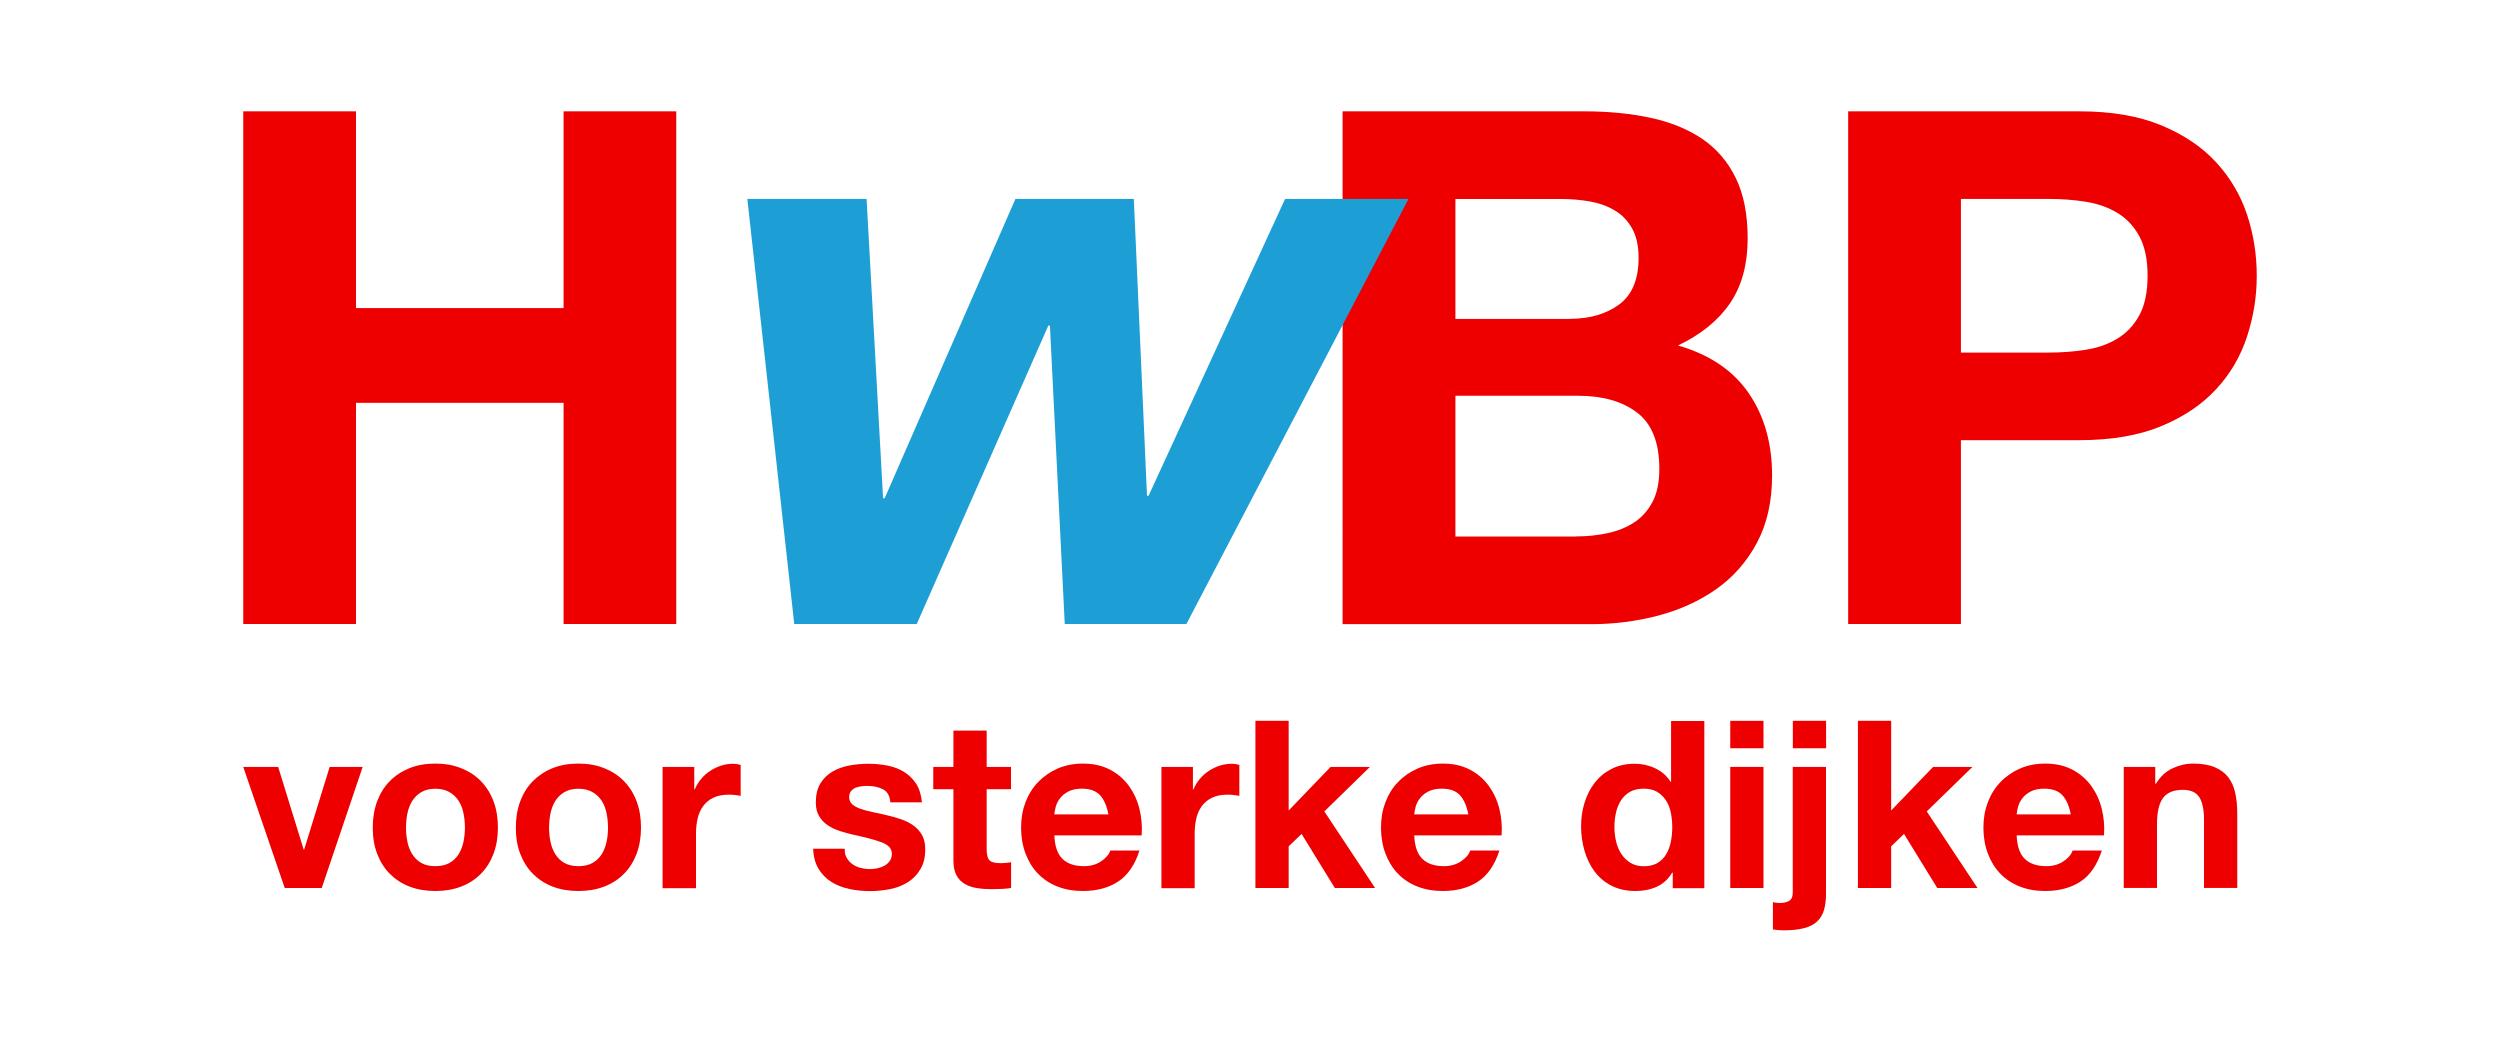 <?xml version="1.0" encoding="UTF-8" standalone="no"?>
<svg xmlns="http://www.w3.org/2000/svg" height="125" id="Layer_1" viewBox="0 0 300 125" width="300">
  <defs>
    <style>.cls-1{fill:#1d9fd6;}.cls-1,.cls-2{stroke-width:0px;}.cls-2{fill:#ef0000;}</style>
  </defs>
  <g id="hwbp-horizontaal-logo">
    <polygon class="cls-2" points="67.63 13.36 67.63 36.97 42.72 36.97 42.72 13.36 29.19 13.36 29.19 74.88 42.72 74.88 42.72 48.34 67.63 48.34 67.63 74.88 81.15 74.88 81.15 13.36 67.63 13.36"/>
    <path class="cls-2" d="M190.07,13.36c2.93,0,5.6.26,8.01.78,2.41.52,4.48,1.37,6.21,2.54,1.72,1.18,3.06,2.74,4.01,4.7.95,1.95,1.42,4.37,1.42,7.24,0,3.1-.71,5.69-2.11,7.76-1.41,2.07-3.49,3.76-6.25,5.08,3.79,1.09,6.62,3,8.49,5.73,1.87,2.73,2.8,6.02,2.8,9.87,0,3.1-.6,5.79-1.81,8.06-1.21,2.27-2.83,4.12-4.87,5.56-2.04,1.44-4.37,2.5-6.98,3.19-2.62.69-5.3,1.03-8.06,1.03h-29.82V13.36h28.96ZM188.35,38.26c2.41,0,4.39-.57,5.95-1.72,1.55-1.15,2.33-3.02,2.33-5.6,0-1.43-.26-2.61-.78-3.53s-1.2-1.64-2.07-2.15c-.86-.52-1.85-.88-2.97-1.08s-2.28-.3-3.49-.3h-12.67v14.39h13.7ZM189.12,64.37c1.32,0,2.59-.13,3.79-.39,1.21-.26,2.27-.69,3.19-1.29s1.65-1.42,2.2-2.46c.55-1.03.82-2.36.82-3.96,0-3.16-.89-5.41-2.67-6.76-1.78-1.35-4.14-2.02-7.07-2.02h-14.73v16.89h14.47Z"/>
    <path class="cls-2" d="M249.53,13.36c3.85,0,7.12.56,9.82,1.68,2.7,1.12,4.9,2.6,6.59,4.44s2.93,3.94,3.71,6.29c.78,2.36,1.16,4.8,1.16,7.32s-.39,4.9-1.16,7.28c-.78,2.39-2.01,4.5-3.71,6.33-1.7,1.84-3.89,3.32-6.59,4.44s-5.98,1.68-9.82,1.68h-14.22v22.06h-13.53V13.36h27.75ZM245.82,42.31c1.55,0,3.04-.11,4.48-.34,1.43-.23,2.7-.67,3.79-1.34,1.09-.66,1.97-1.59,2.63-2.8s.99-2.79.99-4.74-.33-3.53-.99-4.74-1.54-2.14-2.63-2.8c-1.09-.66-2.36-1.11-3.79-1.34-1.44-.23-2.93-.34-4.48-.34h-10.51v18.44h10.51Z"/>
    <polygon class="cls-1" points="127.77 74.88 125.99 39.07 125.8 39.07 110.01 74.88 95.31 74.88 89.68 23.87 103.99 23.87 105.97 59.79 106.16 59.79 121.85 23.87 136.06 23.87 137.64 59.49 137.83 59.49 154.21 23.87 169.02 23.87 142.37 74.88 127.77 74.88"/>
    <polygon class="cls-2" points="39.56 92.03 36.5 101.95 36.44 101.95 33.38 92.03 29.19 92.03 34.17 106.56 38.61 106.56 43.52 92.03 39.56 92.03"/>
    <path class="cls-2" d="M45.26,96.15c.36-.95.86-1.75,1.52-2.42.65-.66,1.44-1.18,2.36-1.55s1.95-.55,3.09-.55,2.18.18,3.1.55c.93.37,1.72.88,2.37,1.55.66.67,1.16,1.47,1.52,2.42s.53,2,.53,3.16-.18,2.21-.53,3.15c-.36.94-.86,1.74-1.52,2.4-.66.67-1.45,1.18-2.37,1.53-.93.36-1.96.53-3.1.53s-2.17-.18-3.09-.53c-.92-.36-1.7-.87-2.36-1.53-.66-.66-1.16-1.47-1.52-2.4-.36-.94-.53-1.99-.53-3.15s.18-2.22.53-3.16M48.89,101.01c.11.55.3,1.05.58,1.49.27.44.63.79,1.08,1.05s1.01.39,1.69.39,1.24-.13,1.7-.39.82-.61,1.1-1.05c.27-.44.46-.94.58-1.49.11-.55.17-1.12.17-1.7s-.06-1.15-.17-1.71-.3-1.06-.58-1.49c-.27-.43-.64-.78-1.1-1.05-.46-.27-1.03-.41-1.7-.41s-1.24.14-1.69.41c-.45.27-.81.62-1.08,1.05s-.46.93-.58,1.49c-.11.56-.17,1.13-.17,1.71s.06,1.15.17,1.7"/>
    <path class="cls-2" d="M62.43,96.15c.36-.95.86-1.75,1.52-2.42.66-.66,1.44-1.18,2.36-1.55.92-.37,1.95-.55,3.09-.55s2.18.18,3.1.55c.93.37,1.72.88,2.37,1.55.66.67,1.16,1.47,1.52,2.42s.53,2,.53,3.16-.18,2.21-.53,3.15c-.36.94-.86,1.74-1.52,2.4-.66.67-1.45,1.18-2.37,1.53-.93.36-1.96.53-3.1.53s-2.17-.18-3.09-.53c-.92-.36-1.7-.87-2.36-1.53-.66-.66-1.16-1.47-1.52-2.4-.36-.94-.53-1.99-.53-3.15s.18-2.22.53-3.16M66.06,101.01c.11.55.3,1.05.58,1.49.27.44.63.79,1.08,1.05s1.01.39,1.69.39,1.24-.13,1.7-.39.82-.61,1.1-1.05c.27-.44.46-.94.58-1.49s.17-1.12.17-1.7-.06-1.15-.17-1.71c-.11-.56-.3-1.06-.58-1.49-.27-.43-.64-.78-1.1-1.05-.46-.27-1.03-.41-1.7-.41s-1.24.14-1.69.41c-.45.27-.81.62-1.08,1.05s-.46.93-.58,1.49c-.11.56-.17,1.13-.17,1.71s.05,1.15.17,1.7"/>
    <path class="cls-2" d="M83.31,92.03v2.7h.06c.19-.45.44-.87.76-1.25s.68-.71,1.1-.98c.41-.27.85-.48,1.32-.63.47-.15.96-.22,1.46-.22.26,0,.55.05.87.14v3.71c-.19-.04-.41-.07-.67-.1s-.52-.04-.76-.04c-.73,0-1.35.12-1.85.37-.51.24-.91.58-1.22,1s-.53.91-.66,1.47-.2,1.17-.2,1.83v6.55h-4.01v-14.55h3.8Z"/>
    <path class="cls-2" d="M101.61,102.95c.18.31.41.56.69.76.28.2.6.34.97.44.37.09.74.14,1.14.14.28,0,.58-.03.89-.1s.59-.17.84-.31.46-.33.63-.56c.17-.23.25-.53.25-.88,0-.6-.4-1.05-1.19-1.35-.8-.3-1.91-.6-3.33-.9-.58-.13-1.15-.29-1.7-.46-.55-.18-1.04-.41-1.47-.7-.43-.29-.78-.66-1.04-1.1-.26-.44-.39-.98-.39-1.62,0-.94.18-1.7.55-2.3.37-.6.85-1.07,1.45-1.42s1.27-.59,2.02-.73c.75-.14,1.52-.21,2.3-.21s1.55.08,2.29.22c.74.15,1.4.4,1.98.76s1.06.83,1.45,1.42c.38.59.61,1.33.69,2.23h-3.79c-.06-.77-.35-1.29-.87-1.56-.52-.27-1.14-.41-1.85-.41-.22,0-.47.01-.73.04s-.5.09-.72.18c-.22.09-.4.23-.55.41s-.22.42-.22.72c0,.36.13.65.39.87s.6.41,1.03.55c.42.14.9.27,1.45.38.54.11,1.1.23,1.66.37.58.13,1.15.29,1.7.48.55.19,1.04.44,1.47.74.43.31.78.69,1.04,1.15s.39,1.03.39,1.7c0,.96-.19,1.76-.58,2.4-.38.65-.88,1.17-1.5,1.56s-1.33.67-2.12.83c-.8.16-1.61.24-2.43.24s-1.67-.08-2.47-.25c-.81-.17-1.52-.45-2.15-.84-.63-.39-1.14-.91-1.54-1.56-.4-.65-.62-1.46-.66-2.43h3.79c-.02.42.06.79.24,1.1"/>
    <path class="cls-2" d="M121.32,92.03v2.67h-2.92v7.19c0,.67.11,1.12.34,1.35s.67.34,1.35.34c.22,0,.44-.01.65-.03s.4-.05.59-.08v3.09c-.34.06-.71.09-1.12.11-.41.02-.81.03-1.21.03-.62,0-1.2-.04-1.76-.13-.55-.08-1.04-.25-1.46-.49s-.75-.59-1-1.04c-.24-.45-.37-1.04-.37-1.77v-8.57h-2.42v-2.67h2.42v-4.36h3.99v4.36h2.92Z"/>
    <path class="cls-2" d="M127.5,103.07c.6.58,1.46.87,2.58.87.81,0,1.5-.2,2.08-.6s.94-.83,1.07-1.28h3.51c-.56,1.74-1.42,2.99-2.58,3.74s-2.57,1.12-4.21,1.12c-1.14,0-2.17-.18-3.09-.55s-1.69-.89-2.33-1.56-1.13-1.48-1.48-2.42c-.35-.94-.52-1.97-.52-3.09s.18-2.1.53-3.03c.36-.94.86-1.75,1.52-2.43.66-.68,1.44-1.22,2.35-1.62.91-.39,1.91-.59,3.02-.59,1.24,0,2.31.24,3.23.72.92.48,1.67,1.12,2.26,1.92.59.81,1.02,1.72,1.28,2.75s.36,2.11.28,3.23h-10.48c.06,1.31.38,2.24.98,2.82M132.01,95.43c-.48-.52-1.2-.79-2.18-.79-.64,0-1.17.11-1.59.32-.42.22-.76.48-1.01.8s-.43.66-.53,1.01c-.1.36-.16.67-.18.96h6.49c-.19-1.01-.52-1.77-1-2.3"/>
    <path class="cls-2" d="M143.15,92.03v2.7h.06c.19-.45.44-.87.76-1.25s.68-.71,1.1-.98c.41-.27.85-.48,1.32-.63.47-.15.96-.22,1.46-.22.26,0,.55.05.87.14v3.71c-.19-.04-.41-.07-.67-.1s-.52-.04-.76-.04c-.73,0-1.35.12-1.85.37-.51.24-.91.58-1.22,1s-.53.91-.66,1.47-.2,1.17-.2,1.83v6.55h-3.99v-14.55h3.78Z"/>
    <polygon class="cls-2" points="154.64 86.5 154.64 97.26 159.67 92.03 164.39 92.03 158.92 97.37 165.01 106.56 160.18 106.56 156.19 100.07 154.64 101.56 154.64 106.56 150.65 106.56 150.65 86.5 154.64 86.5"/>
    <path class="cls-2" d="M170.69,103.07c.6.58,1.46.87,2.58.87.8,0,1.5-.2,2.08-.6s.94-.83,1.07-1.28h3.51c-.56,1.74-1.42,2.99-2.58,3.74s-2.57,1.12-4.21,1.12c-1.14,0-2.17-.18-3.09-.55s-1.7-.89-2.33-1.56c-.64-.67-1.13-1.48-1.48-2.42-.35-.94-.52-1.97-.52-3.09s.18-2.1.53-3.03c.36-.94.86-1.75,1.52-2.43.65-.68,1.44-1.22,2.35-1.62.91-.39,1.91-.59,3.02-.59,1.24,0,2.31.24,3.23.72s1.67,1.12,2.26,1.92c.59.81,1.02,1.72,1.28,2.75s.36,2.11.28,3.23h-10.48c.05,1.31.38,2.24.98,2.82M175.2,95.43c-.48-.52-1.2-.79-2.18-.79-.64,0-1.17.11-1.59.32-.42.22-.76.48-1.01.8s-.43.66-.53,1.01c-.1.36-.16.67-.18.96h6.49c-.19-1.01-.53-1.77-1-2.3"/>
    <path class="cls-2" d="M200.67,104.7c-.47.79-1.08,1.35-1.84,1.7s-1.62.52-2.57.52c-1.09,0-2.04-.21-2.87-.63-.82-.42-1.5-.99-2.04-1.71-.53-.72-.94-1.55-1.21-2.49-.27-.94-.41-1.91-.41-2.92s.13-1.91.41-2.82c.27-.91.68-1.71,1.21-2.4.53-.69,1.2-1.25,2.01-1.67s1.74-.63,2.81-.63c.86,0,1.68.18,2.46.55.78.37,1.39.9,1.84,1.62h.06v-7.3h3.99v20.06h-3.79v-1.85h-.06v-.03h0ZM200.5,97.52c-.11-.55-.3-1.04-.58-1.46-.27-.42-.62-.76-1.05-1.03-.43-.26-.98-.39-1.63-.39s-1.21.13-1.66.39-.81.61-1.08,1.04-.47.92-.59,1.48c-.12.55-.18,1.13-.18,1.73,0,.56.07,1.12.2,1.69.13.56.34,1.06.63,1.5.29.44.65.8,1.1,1.07.44.27.97.41,1.59.41.66,0,1.2-.13,1.64-.39s.79-.61,1.05-1.05c.26-.44.45-.94.56-1.5s.17-1.14.17-1.74-.06-1.19-.17-1.75"/>
    <path class="cls-2" d="M207.63,86.5h3.99v3.29h-3.99v-3.29ZM211.62,106.56h-3.99v-14.53h3.99v14.53Z"/>
    <path class="cls-2" d="M213.59,108.36c.41,0,.77-.08,1.08-.24.31-.16.46-.51.46-1.05v-15.04h3.99v15.23c0,.75-.08,1.4-.24,1.94s-.43,1-.81,1.36c-.38.37-.9.64-1.56.81-.66.18-1.49.27-2.5.27-.47,0-.89-.04-1.26-.11v-3.29c.2.08.48.12.84.12M215.14,86.5h3.99v3.29h-3.99v-3.29Z"/>
    <polygon class="cls-2" points="226.94 86.5 226.94 97.26 231.97 92.03 236.69 92.03 231.21 97.37 237.3 106.56 232.47 106.56 228.48 100.07 226.94 101.56 226.94 106.56 222.95 106.56 222.95 86.5 226.94 86.5"/>
    <path class="cls-2" d="M242.98,103.07c.6.58,1.46.87,2.58.87.8,0,1.5-.2,2.08-.6s.94-.83,1.07-1.28h3.51c-.56,1.74-1.42,2.99-2.58,3.74s-2.57,1.12-4.21,1.12c-1.14,0-2.17-.18-3.09-.55s-1.7-.89-2.33-1.56c-.64-.67-1.13-1.48-1.48-2.42-.35-.94-.52-1.97-.52-3.09s.18-2.1.53-3.03c.36-.94.86-1.75,1.52-2.43.65-.68,1.44-1.22,2.35-1.62.91-.39,1.91-.59,3.02-.59,1.24,0,2.31.24,3.23.72s1.67,1.12,2.26,1.92c.59.81,1.02,1.72,1.28,2.75s.36,2.11.28,3.23h-10.48c.05,1.31.38,2.24.98,2.82M247.49,95.43c-.48-.52-1.2-.79-2.18-.79-.64,0-1.17.11-1.59.32-.42.22-.76.48-1.01.8s-.43.66-.53,1.01c-.1.36-.16.67-.18.96h6.49c-.19-1.01-.52-1.77-1-2.3"/>
    <path class="cls-2" d="M258.63,92.03v2.02h.08c.51-.84,1.16-1.46,1.97-1.84s1.63-.58,2.47-.58c1.07,0,1.94.15,2.63.44.68.29,1.22.69,1.62,1.21.39.52.67,1.14.83,1.88s.24,1.56.24,2.46v8.93h-3.99v-8.2c0-1.2-.19-2.09-.56-2.68-.37-.59-1.04-.89-1.99-.89-1.09,0-1.87.32-2.36.97s-.73,1.71-.73,3.19v7.61h-3.99v-14.52h3.78Z"/>
  </g>
</svg>
